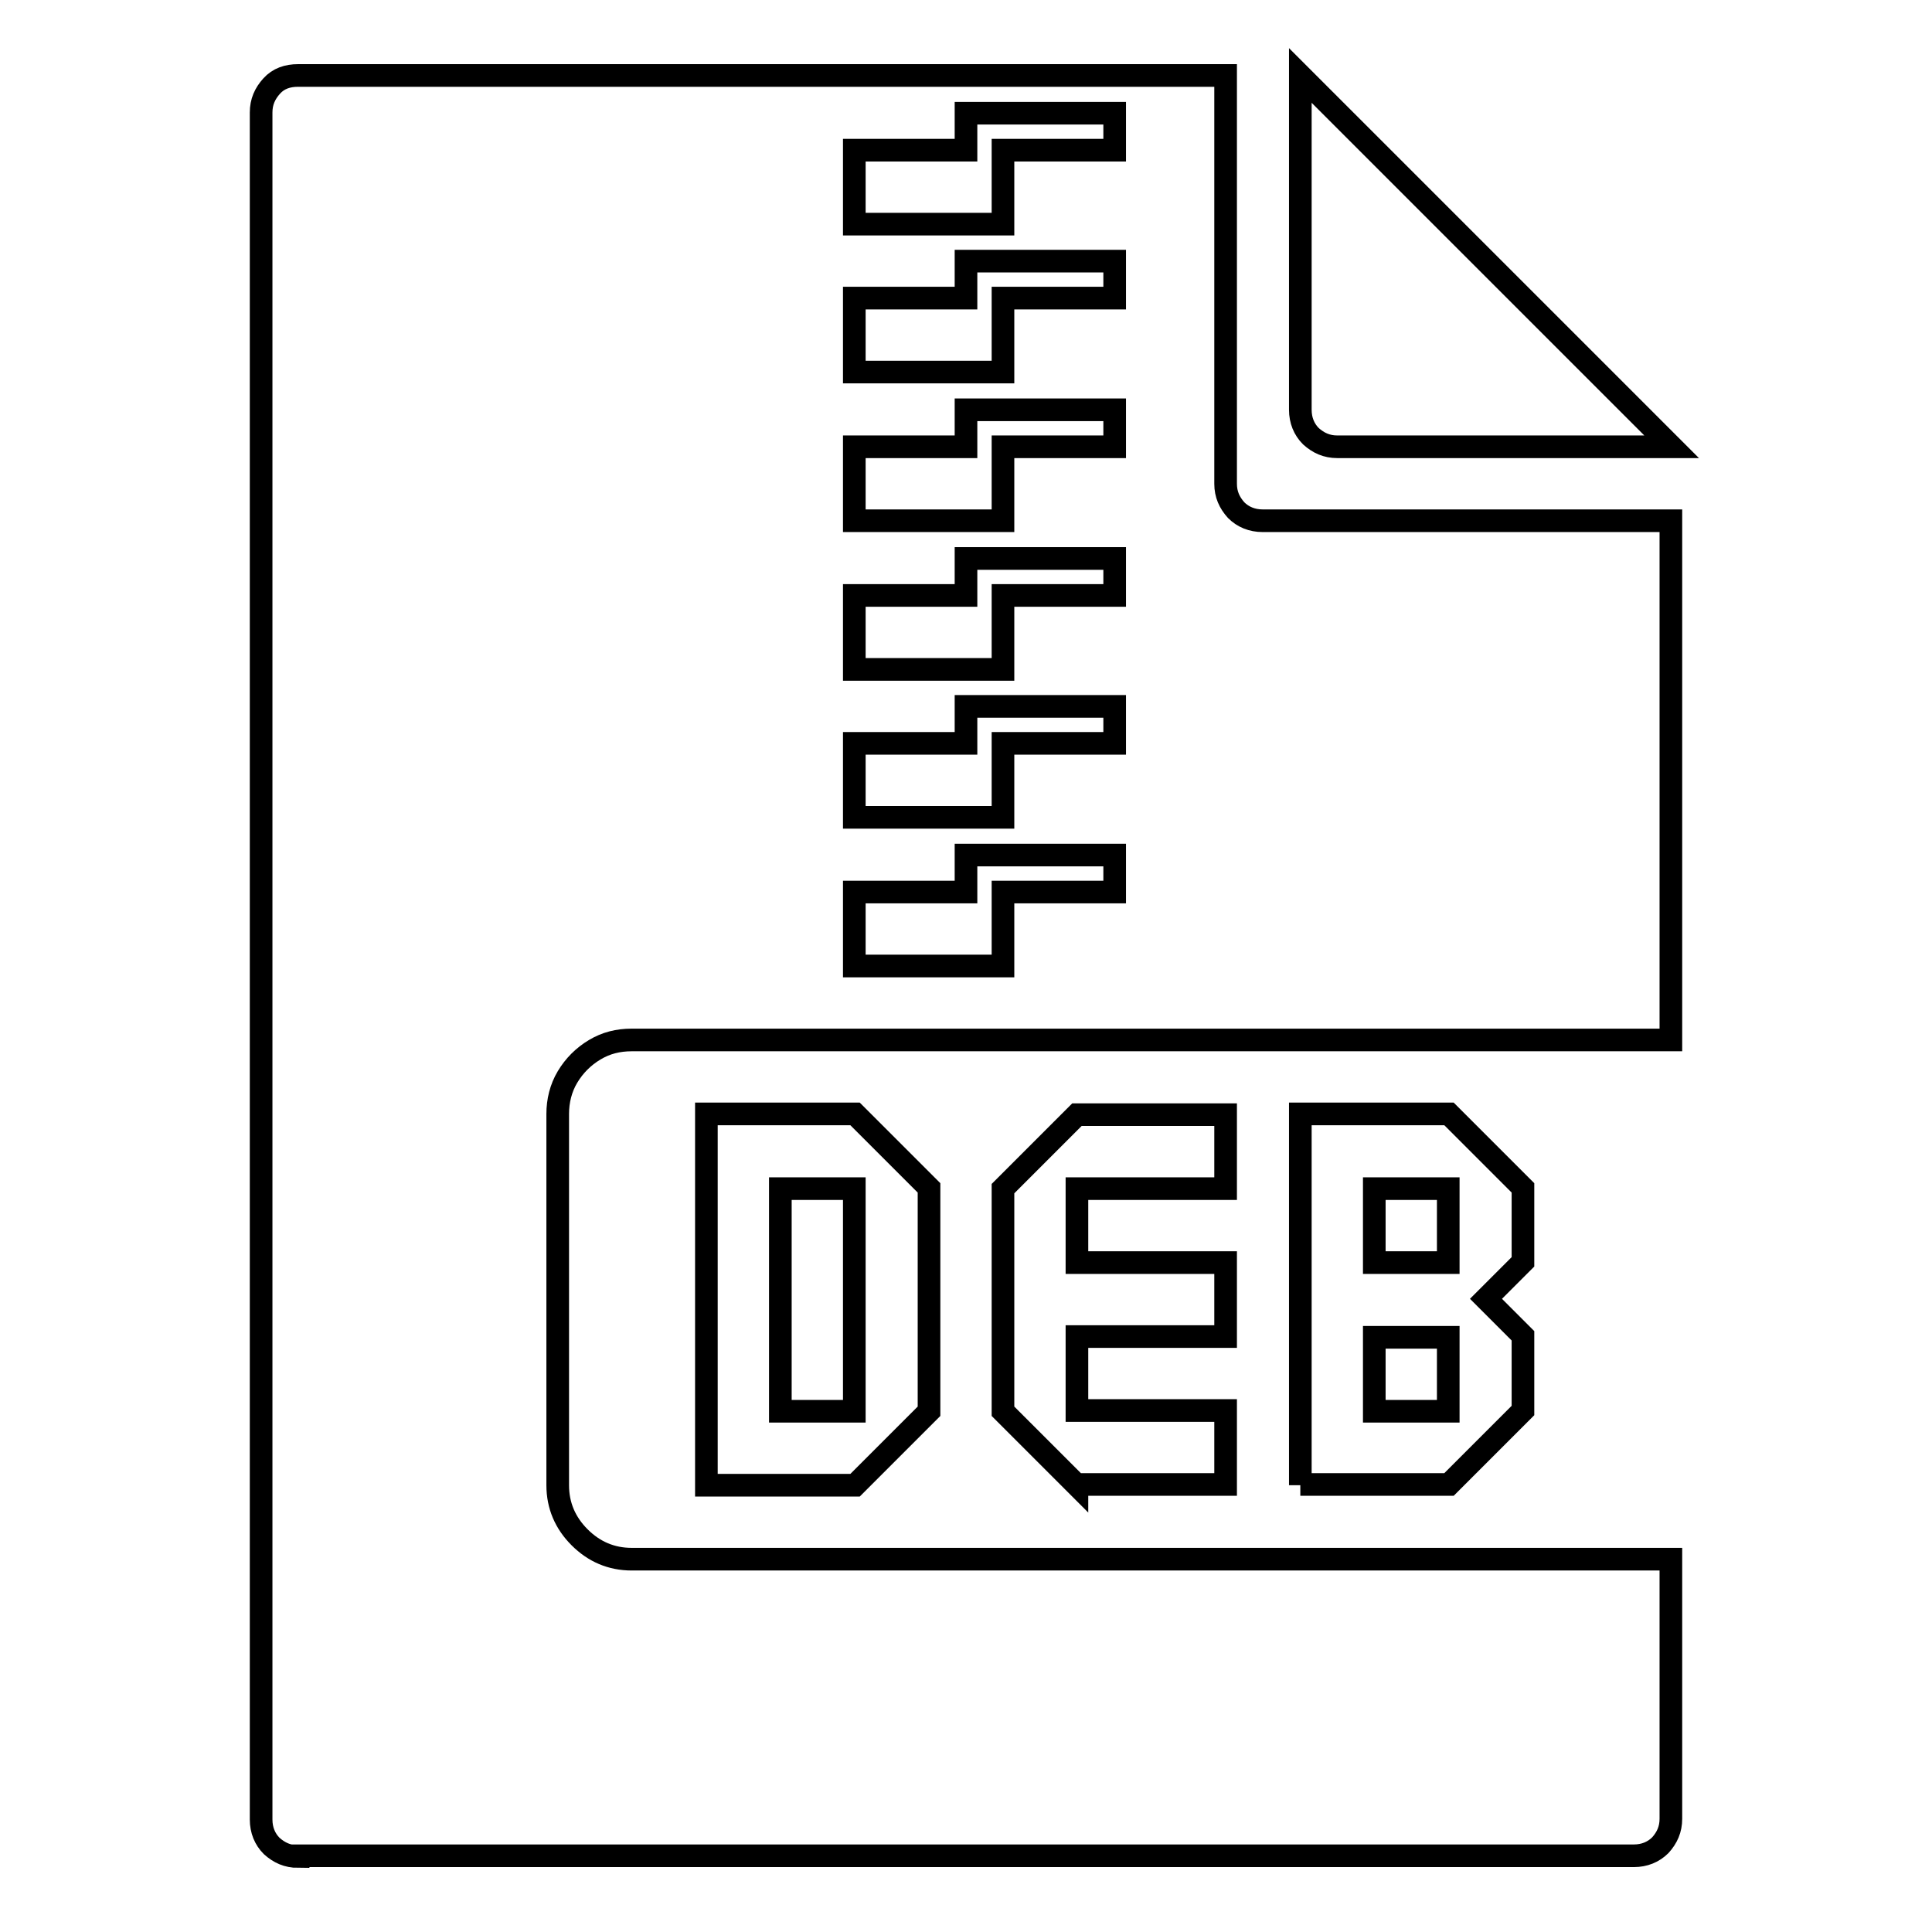 <?xml version="1.0" encoding="utf-8"?>
<!-- Svg Vector Icons : http://www.onlinewebfonts.com/icon -->
<!DOCTYPE svg PUBLIC "-//W3C//DTD SVG 1.1//EN" "http://www.w3.org/Graphics/SVG/1.1/DTD/svg11.dtd">
<svg version="1.1" xmlns="http://www.w3.org/2000/svg" xmlns:xlink="http://www.w3.org/1999/xlink" x="0px" y="0px" viewBox="0 0 256 256" enable-background="new 0 0 256 256" xml:space="preserve">
<g><g><g><path stroke-width="3" fill-opacity="0" stroke="#000000"  d="M39.5,246c-1.4,0-2.5-0.5-3.5-1.4c-0.9-0.9-1.4-2.1-1.4-3.5V14.9c0-1.4,0.5-2.5,1.4-3.5c0.9-1,2.1-1.4,3.5-1.4h122.9v54.1c0,1.4,0.5,2.5,1.4,3.5c0.9,0.9,2.1,1.4,3.5,1.4h54.1v68.8H83.7c-1.8,0-3.4,0.4-4.9,1.3c-1.5,0.9-2.7,2.1-3.6,3.6c-0.9,1.5-1.3,3.2-1.3,4.9v49.2c0,2.7,1,5,2.9,6.9c1.9,1.9,4.2,2.9,6.9,2.9h137.7v34.4c0,1.4-0.5,2.5-1.4,3.5c-0.9,0.9-2.1,1.4-3.5,1.4H39.5z M177.2,59.2c-1.4,0-2.5-0.5-3.5-1.4c-0.9-0.9-1.4-2.1-1.4-3.5V10l49.2,49.2H177.2z M113.2,29.7h19.7v-9.8h14.8v-4.9H128v4.9h-14.8L113.2,29.7L113.2,29.7z M113.2,49.3h19.7v-9.8h14.8v-4.9H128v4.9h-14.8L113.2,49.3L113.2,49.3z M113.2,69h19.7v-9.8h14.8v-4.9H128v4.9h-14.8L113.2,69L113.2,69z M113.2,88.7h19.7v-9.8h14.8v-4.9H128v4.9h-14.8L113.2,88.7L113.2,88.7z M113.2,108.3h19.7v-9.8h14.8v-4.9H128v4.9h-14.8L113.2,108.3L113.2,108.3z M113.2,128h19.7v-9.8h14.8v-4.9H128v4.9h-14.8L113.2,128L113.2,128z M93.6,196.8v-49.2h19.7l9.8,9.8V187l-9.8,9.8H93.6z M142.7,196.8l-9.8-9.8v-29.5l9.8-9.8h19.7v9.8h-19.7v9.8h19.7v9.8h-19.7v9.8h19.7v9.8H142.7z M172.3,196.8v-49.2h19.7l9.8,9.8v9.8l-4.9,4.9l4.9,4.9v9.9l-9.8,9.8H172.3z M103.4,187h9.8v-29.5h-9.8V187z M182.1,167.3h9.8v-9.8h-9.8V167.3z M182.1,187h9.8v-9.8h-9.8V187z"/></g></g></g>
</svg>